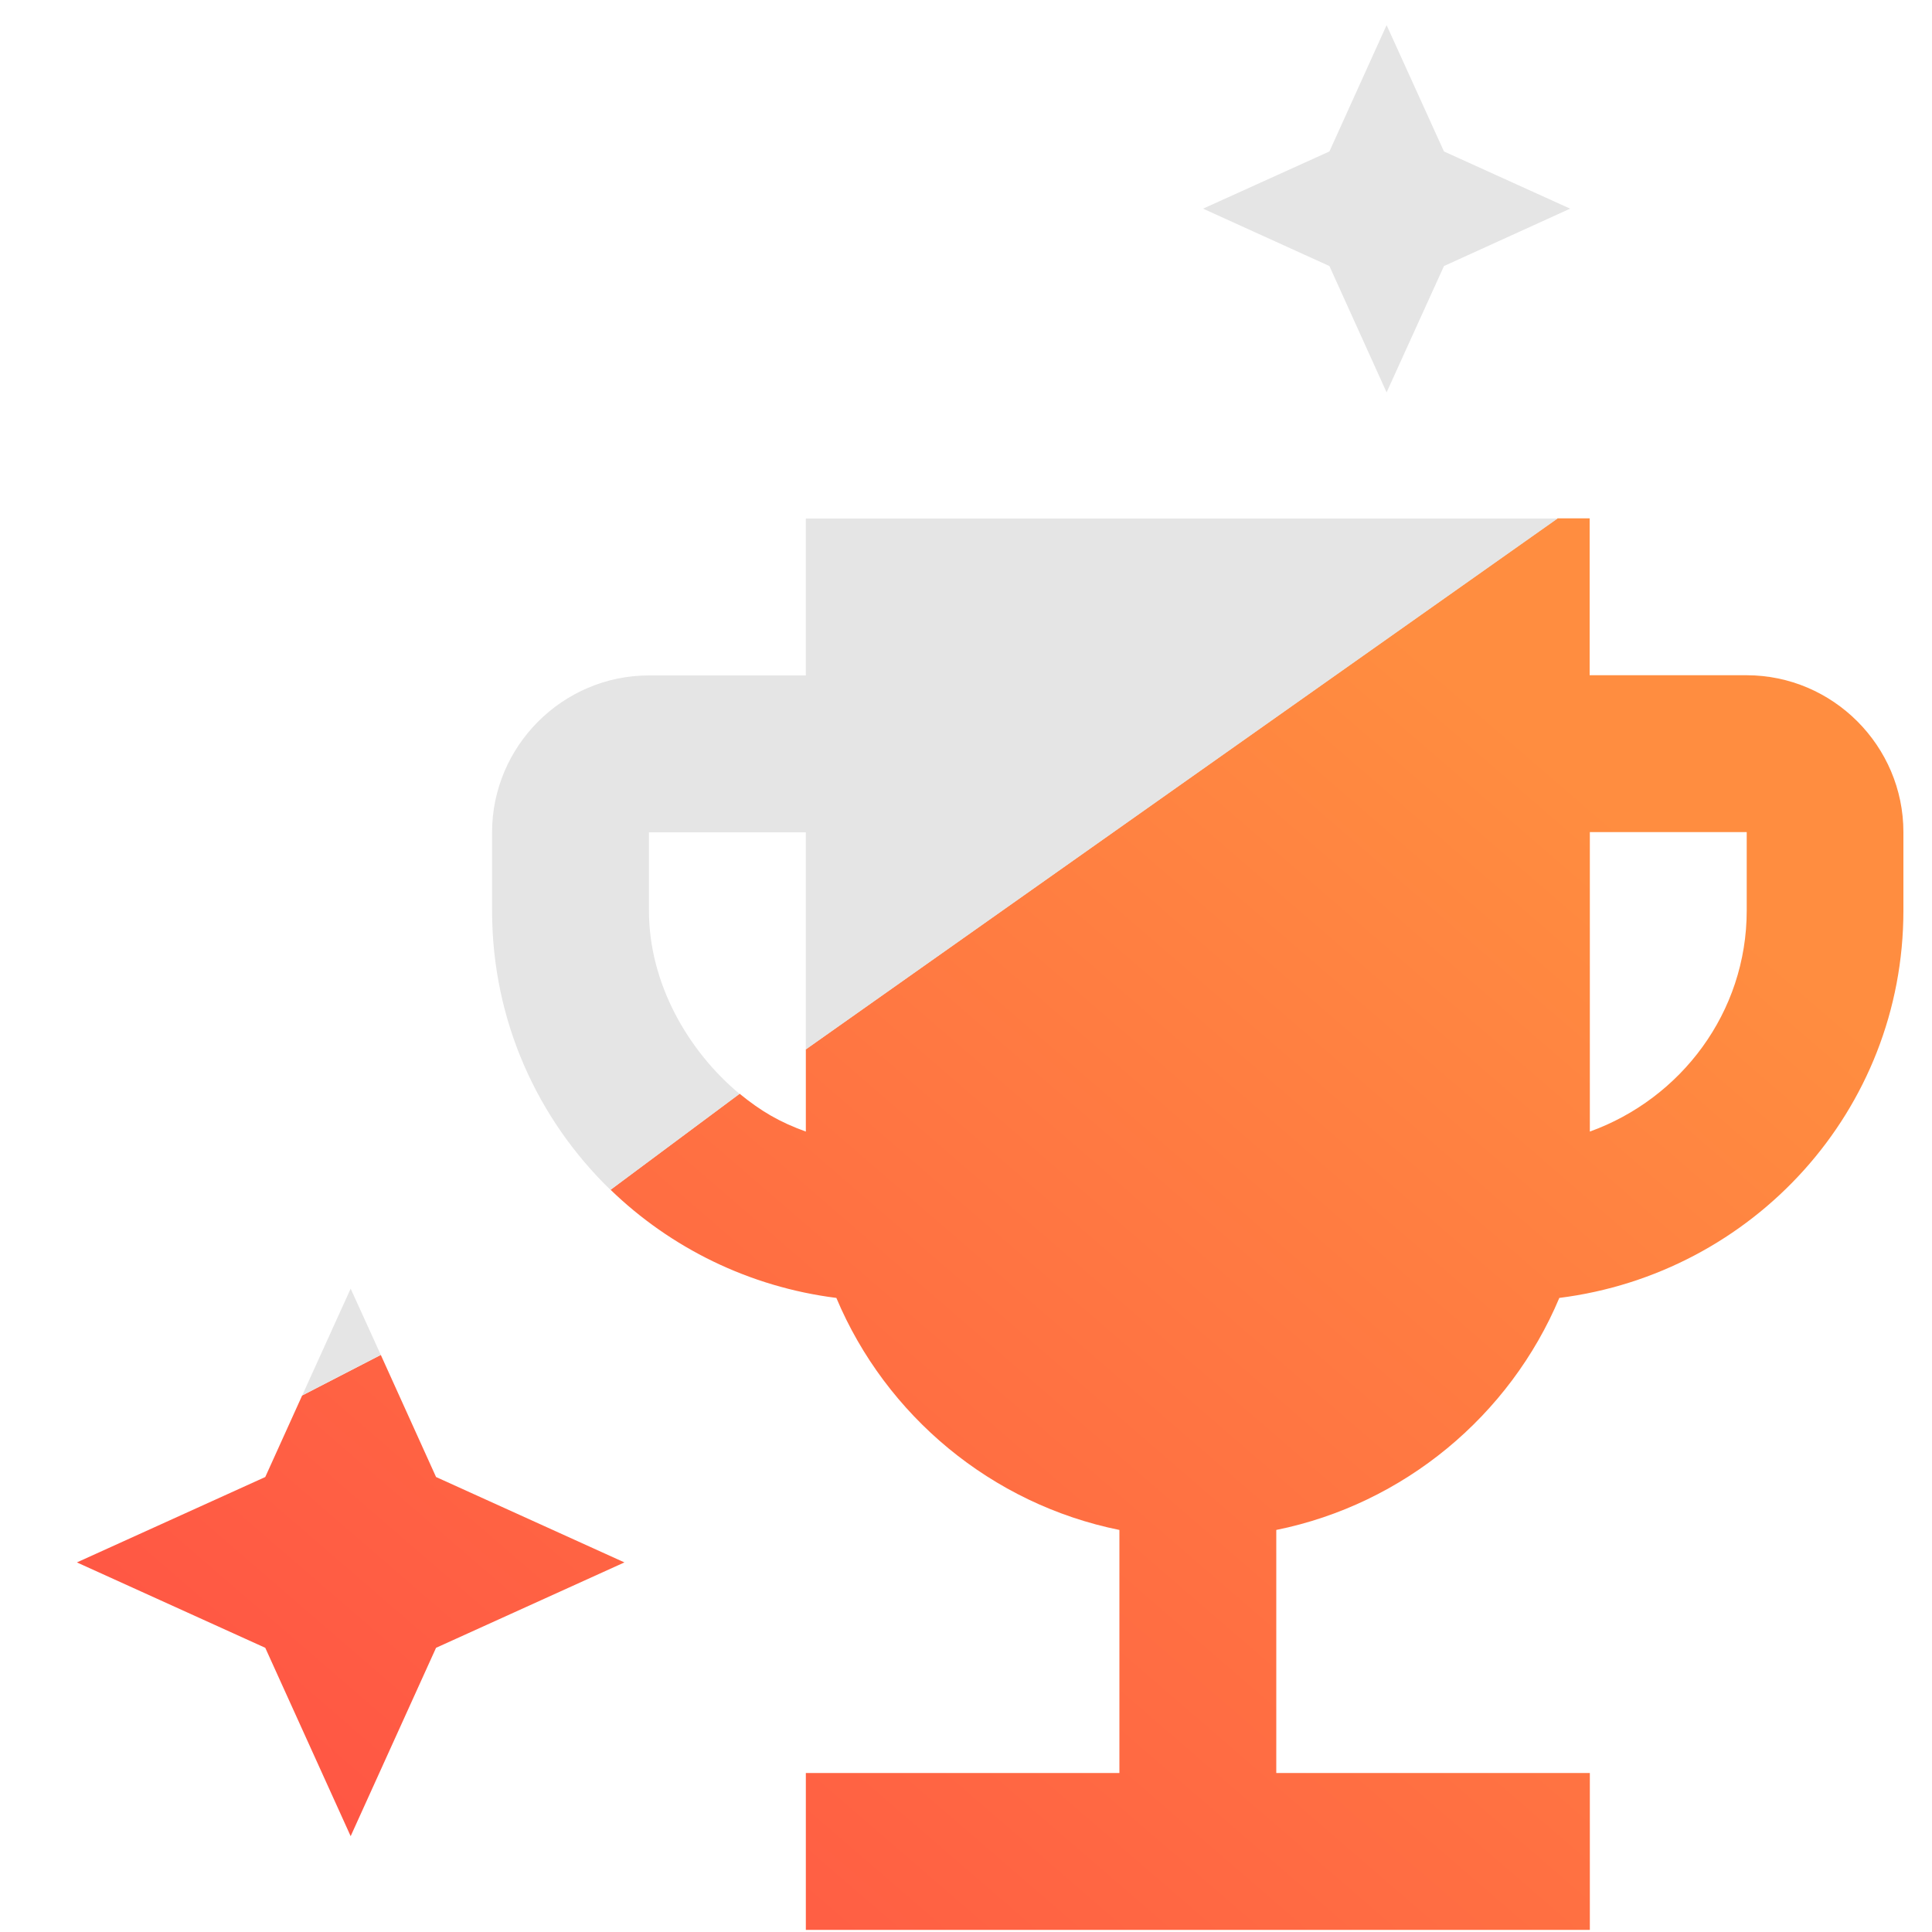 <?xml version="1.0" encoding="utf-8"?>
<!-- Generator: Adobe Illustrator 26.0.1, SVG Export Plug-In . SVG Version: 6.00 Build 0)  -->
<svg version="1.1" id="Layer_1" xmlns="http://www.w3.org/2000/svg" xmlns:xlink="http://www.w3.org/1999/xlink" x="0px" y="0px"
	 viewBox="0 0 100 100" style="enable-background:new 0 0 100 100;" xml:space="preserve">
<style type="text/css">
	.st0{fill:none;}
	.st1{fill:url(#SVGID_1_);}
	.st2{fill:#E5E5E5;}
	.st3{fill:url(#SVGID_00000094615502326207836890000015422482398003855799_);}
</style>
<rect x="38" y="38" class="st0" width="24" height="24"/>
<linearGradient id="SVGID_1_" gradientUnits="userSpaceOnUse" x1="100.156" y1="30.682" x2="24.418" y2="118.407">
	<stop  offset="0.168" style="stop-color:#FF8D40"/>
	<stop  offset="0.997" style="stop-color:#FF4E45"/>
	<stop  offset="1" style="stop-color:#FF4E45"/>
</linearGradient>
<path class="st1" d="M41.71,54.31v4.26c-1.36-0.49-2.33-1.06-3.43-1.96l-6.68,4.97c3.1,3,7.17,5.03,11.69,5.6
	c2.56,6.09,8.03,10.67,14.65,12.01v12.58H41.71v8.12h40.58v-8.12H66.06V79.19c6.61-1.34,12.09-5.92,14.65-12.01
	c10.02-1.26,17.81-9.7,17.81-20.05v-4.06c0-4.46-3.65-8.12-8.12-8.12h-8.12v-8.12h-1.67L41.71,54.31z M90.41,47.13
	c0,5.28-3.41,9.74-8.12,11.44v-15.5h8.12V47.13z"/>
<polygon class="st2" points="74.74,7.84 71.77,1.3 68.81,7.84 62.27,10.8 68.81,13.77 71.77,20.31 74.74,13.77 81.27,10.8 "/>
<linearGradient id="SVGID_00000157301992640147109610000015347357905244216482_" gradientUnits="userSpaceOnUse" x1="77.996" y1="11.55" x2="2.258" y2="99.275">
	<stop  offset="0.168" style="stop-color:#FF8D40"/>
	<stop  offset="0.997" style="stop-color:#FF4E45"/>
	<stop  offset="1" style="stop-color:#FF4E45"/>
</linearGradient>
<polygon style="fill:url(#SVGID_00000157301992640147109610000015347357905244216482_);" points="15.64,72.23 13.73,76.45 
	3.98,80.87 13.73,85.29 18.15,95.04 22.57,85.29 32.32,80.87 22.57,76.45 19.71,70.13 "/>
<polygon class="st2" points="19.71,70.13 18.15,66.7 15.64,72.23 "/>
<path class="st2" d="M80.62,26.84H41.71v8.12h-8.12c-4.46,0-8.12,3.65-8.12,8.12v4.06c0,5.68,2.35,10.79,6.13,14.45l6.68-4.97
	c-2.68-2.23-4.69-5.73-4.69-9.48v-4.06h8.12v11.24L80.62,26.84z"/>
</svg>

